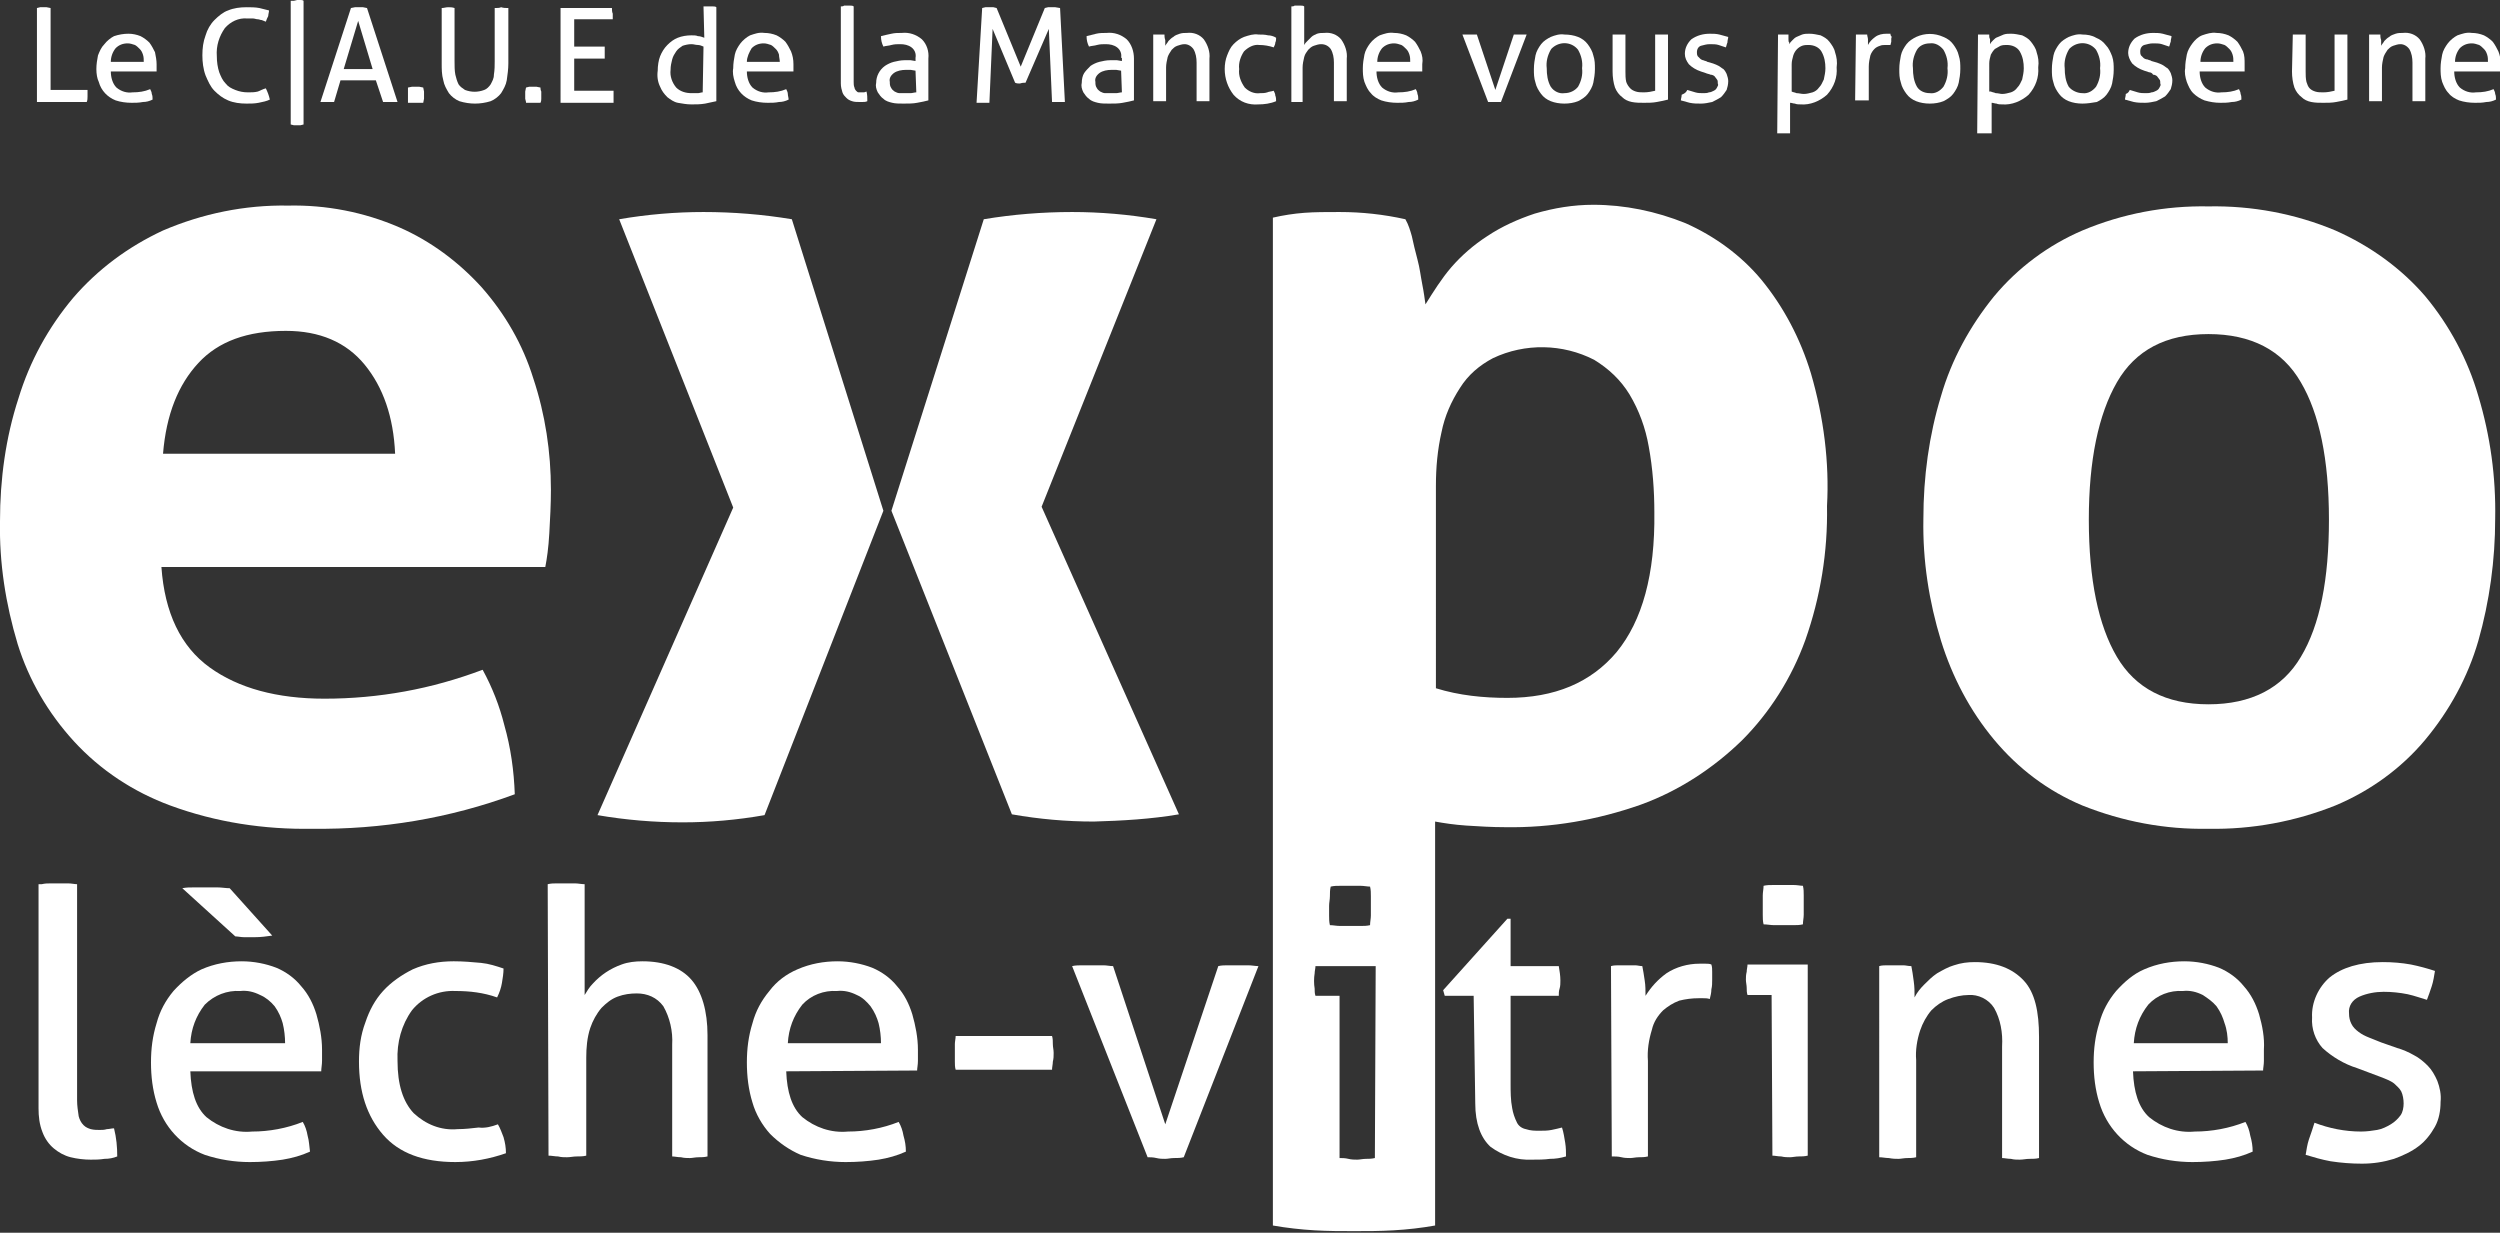 <?xml version="1.0" encoding="utf-8"?>
<!-- Generator: Adobe Illustrator 26.0.3, SVG Export Plug-In . SVG Version: 6.00 Build 0)  -->
<svg version="1.1" id="Calque_1" xmlns="http://www.w3.org/2000/svg" xmlns:xlink="http://www.w3.org/1999/xlink" x="0px" y="0px"
	 viewBox="0 0 311.3 153.5" style="enable-background:new 0 0 311.3 153.5;" xml:space="preserve">
<rect x="0" y="0" width="311.3" height="153.5" fill="#333333" stroke="none"/>
<style type="text/css">
	.st0{fill:#FFFFFF;}
</style>
<g id="Calque_2_00000128475503175811464210000009553741359840252576_">
	<g id="Calque_1-2">
		<path class="st0" d="M20.1,70.6c0.4,5.7,2.4,9.9,6,12.5S34.5,87,40.4,87c3.4,0,6.7-0.3,10-0.9c3.3-0.6,6.5-1.5,9.7-2.7
			c1.2,2.2,2.1,4.5,2.7,6.9c0.8,2.8,1.2,5.7,1.3,8.6c-8.1,3-16.6,4.4-25.2,4.3c-6,0.1-12-0.8-17.7-2.9c-4.6-1.7-8.7-4.4-12-8
			c-3.2-3.5-5.6-7.6-7-12.1c-1.5-5-2.3-10.1-2.2-15.3c0-5.2,0.7-10.4,2.3-15.3C3.7,45,6,40.8,9.1,37.1c3.1-3.6,6.9-6.4,11.2-8.4
			c4.9-2.1,10.2-3.2,15.6-3.1c4.7-0.1,9.4,0.8,13.8,2.7c3.9,1.7,7.4,4.3,10.3,7.5c2.9,3.3,5.1,7.1,6.4,11.3
			c1.5,4.5,2.2,9.2,2.2,13.9c0,1.8-0.1,3.6-0.2,5.4s-0.3,3.2-0.5,4.2L20.1,70.6z M49.2,56.5c-0.2-4.6-1.5-8.3-3.8-11.1
			c-2.3-2.8-5.6-4.2-9.8-4.2c-4.8,0-8.4,1.3-10.9,4s-4,6.4-4.4,11.3H49.2z"/>
		<path class="st0" d="M111,63.6l11.5-36.3c3.6-0.6,7.3-0.9,11-0.9c3.5,0,7,0.3,10.5,0.9l-14.3,35.8l17.1,38.3
			c-3.5,0.6-7.1,0.8-10.6,0.9c-3.4,0-6.8-0.3-10.2-0.9L111,63.6z"/>
		<path class="st0" d="M91.3,63.2L77.1,27.3c3.5-0.6,7-0.9,10.5-0.9c3.7,0,7.4,0.3,11,0.9L110,63.6l-14.8,37.9
			c-3.4,0.6-6.8,0.9-10.2,0.9c-3.6,0-7.1-0.3-10.6-0.9L91.3,63.2z"/>
		<path class="st0" d="M225.5,46.5c-1.3-4.3-3.4-8.3-6.2-11.7c-2.5-3-5.8-5.4-9.4-7c-3.7-1.5-7.6-2.3-11.5-2.3
			c-2.5,0-4.9,0.4-7.3,1.1c-2.1,0.7-4.1,1.6-5.9,2.8c-1.7,1.1-3.2,2.4-4.5,3.9c-1.2,1.4-2.2,3-3.2,4.6c-0.1-0.7-0.2-1.5-0.4-2.5
			s-0.3-2-0.6-3.1s-0.5-2-0.7-2.9c-0.2-0.7-0.4-1.4-0.8-2.1c-2.7-0.6-5.4-0.9-8.2-0.9c-1.6,0-3.1,0-4.4,0.1
			c-1.3,0.1-2.6,0.3-3.9,0.6v125.5c1.7,0.3,3.5,0.5,5.2,0.6c1.7,0.1,3.3,0.1,4.9,0.1c1.6,0,3.3,0,4.9-0.1c1.8-0.1,3.5-0.3,5.2-0.6
			v-50.3c1.1,0.2,2.4,0.4,3.9,0.5s3.2,0.2,4.8,0.2c5.8,0.1,11.5-0.9,16.9-2.8c4.7-1.7,9-4.5,12.6-8c3.5-3.5,6.2-7.8,7.9-12.5
			c1.9-5.4,2.8-11,2.7-16.7C227.8,57.6,227.1,52,225.5,46.5z M165.6,111.6c0-0.4,0-0.8,0.1-1.2c0.4-0.1,0.8-0.1,1.3-0.1s0.9,0,1.2,0
			s0.8,0,1.2,0s0.9,0.1,1.2,0.1c0.1,0.4,0.1,0.8,0.1,1.2c0,0.4,0,0.8,0,1.2s0,0.7,0,1.2c0,0.4-0.1,0.8-0.1,1.2
			c-0.4,0.1-0.8,0.1-1.2,0.1s-0.8,0-1.2,0s-0.8,0-1.3,0s-0.9-0.1-1.3-0.1c-0.1-0.4-0.1-0.8-0.1-1.2c0-0.4,0-0.8,0-1.2
			S165.6,112,165.6,111.6L165.6,111.6z M171.2,144.2c-0.4,0.1-0.8,0.1-1.1,0.1c-0.4,0-0.8,0.1-1.1,0.1s-0.7,0-1.1-0.1
			s-0.8-0.1-1.1-0.1v-20.2h-3c-0.1-0.3-0.1-0.6-0.1-0.9c-0.1-0.6-0.1-1.3,0-1.9c0-0.3,0.1-0.6,0.1-0.9h7.5L171.2,144.2z M201.3,81.2
			c-3.2,3.8-7.7,5.7-13.6,5.7c-3,0-6-0.3-8.9-1.2V60.5c0-2.3,0.2-4.5,0.7-6.7c0.4-2,1.2-3.8,2.3-5.5c1-1.6,2.4-2.8,4.1-3.7
			c4-1.9,8.7-1.8,12.6,0.2c1.8,1.1,3.3,2.5,4.4,4.3c1.2,2,2,4.2,2.4,6.5c0.5,2.7,0.7,5.5,0.7,8.2C206.1,71.5,204.5,77.3,201.3,81.2
			L201.3,81.2z"/>
		<path class="st0" d="M275,103.2c-5.4,0.1-10.7-0.9-15.7-2.9c-4.3-1.8-8-4.6-11-8.2c-3-3.6-5.2-7.8-6.6-12.3
			c-1.5-4.9-2.3-10-2.2-15.2c0-5.2,0.7-10.4,2.2-15.3c1.3-4.5,3.6-8.7,6.6-12.4c3-3.6,6.8-6.4,11-8.2c5-2.1,10.3-3.1,15.7-3
			c5.4-0.1,10.8,0.9,15.8,3c4.3,1.9,8.2,4.7,11.2,8.2c3,3.6,5.3,7.9,6.6,12.4c1.5,5,2.2,10.1,2.1,15.3c0,5.1-0.7,10.3-2.1,15.2
			c-1.3,4.5-3.6,8.7-6.6,12.3c-3,3.6-6.9,6.4-11.2,8.2C285.8,102.3,280.4,103.3,275,103.2z M275,87.7c5.3,0,9.2-2,11.5-5.9
			c2.4-4,3.5-9.7,3.5-17.1c0-7.5-1.2-13.2-3.5-17.1c-2.3-4-6.2-6-11.5-6c-5.3,0-9.1,2-11.4,6c-2.3,4-3.5,9.7-3.5,17.1
			c0,7.5,1.2,13.2,3.5,17.1C265.9,85.7,269.7,87.7,275,87.7z"/>
		<path class="st0" d="M131,129c0.1,0.3,0.1,0.7,0.1,1c0,0.4,0.1,0.7,0.1,1.1c0,0.4,0,0.7-0.1,1.1c0,0.3-0.1,0.7-0.1,1h-12
			c-0.1-0.3-0.1-0.7-0.1-1c0-0.4,0-0.8,0-1.1s0-0.7,0-1.1c0-0.3,0.1-0.7,0.1-1H131z"/>
		<path class="st0" d="M5.2,110.1c0.4-0.1,0.8-0.1,1.1-0.1c0.4,0,0.8,0,1.1,0s0.7,0,1.1,0c0.4,0,0.8,0.1,1.1,0.1v26.9
			c0,0.7,0.1,1.3,0.2,2c0.1,0.4,0.3,0.8,0.6,1.1c0.3,0.3,0.6,0.4,0.9,0.5c0.4,0.1,0.8,0.1,1.1,0.1c0.3,0,0.6,0,0.9-0.1
			c0.3,0,0.6-0.1,0.9-0.1c0.3,1.2,0.4,2.3,0.4,3.5c-0.5,0.2-1,0.3-1.6,0.3c-0.6,0.1-1.2,0.1-1.7,0.1c-0.8,0-1.7-0.1-2.5-0.3
			c-0.8-0.2-1.5-0.6-2.1-1.1c-0.6-0.5-1.1-1.2-1.4-2c-0.4-1-0.5-2-0.5-3V110.1z"/>
		<path class="st0" d="M23.7,133.4c0.1,2.6,0.7,4.5,2,5.7c1.6,1.3,3.6,2,5.7,1.8c2.1,0,4.3-0.4,6.3-1.2c0.3,0.5,0.5,1.1,0.6,1.7
			c0.2,0.7,0.2,1.3,0.3,2c-1.1,0.5-2.2,0.8-3.4,1c-1.3,0.2-2.7,0.3-4.1,0.3c-1.9,0-3.8-0.3-5.6-0.9c-2.9-1.1-5.1-3.5-6-6.5
			c-0.5-1.6-0.7-3.3-0.7-5c0-1.7,0.2-3.3,0.7-4.9c0.4-1.5,1.1-2.8,2.1-4c1-1.1,2.2-2.1,3.5-2.7c1.6-0.7,3.3-1,5-1
			c1.5,0,3,0.3,4.3,0.8c1.2,0.5,2.3,1.3,3.1,2.3c0.9,1,1.5,2.2,1.9,3.5c0.4,1.4,0.7,2.9,0.7,4.4c0,0.4,0,0.9,0,1.4S40,133,40,133.4
			L23.7,133.4z M22.7,110.6c0.5-0.1,0.9-0.1,1.4-0.1s1,0,1.5,0s1,0,1.5,0s1,0.1,1.5,0.1l5.3,5.9c-0.7,0.1-1.4,0.2-2.2,0.2
			c-0.5,0-0.9,0-1.3,0c-0.4,0-0.8-0.1-1.1-0.1L22.7,110.6z M35.5,129.9c0-0.8-0.1-1.7-0.3-2.5c-0.2-0.7-0.5-1.4-1-2.1
			c-0.5-0.6-1.1-1.1-1.8-1.4c-0.8-0.4-1.6-0.6-2.5-0.5c-1.6-0.1-3.2,0.5-4.4,1.7c-1.1,1.4-1.7,3-1.8,4.8L35.5,129.9z"/>
		<path class="st0" d="M62,140c0.3,0.5,0.5,1.1,0.7,1.6c0.2,0.7,0.3,1.3,0.3,2c-2,0.7-4.1,1.1-6.3,1.1c-4,0-7-1.1-9-3.4
			s-3-5.3-3-9.1c0-1.7,0.2-3.3,0.8-4.9c0.5-1.5,1.2-2.8,2.2-3.9c1-1.1,2.3-2,3.7-2.7c1.6-0.7,3.3-1,5.1-1c1.2,0,2.3,0.1,3.4,0.2
			c1,0.1,1.9,0.4,2.8,0.7c0,0.6-0.1,1.2-0.2,1.8c-0.1,0.6-0.3,1.2-0.6,1.8c-1.7-0.6-3.4-0.8-5.2-0.8c-2.1-0.1-4.1,0.8-5.4,2.4
			c-1.3,1.8-1.9,4-1.8,6.3c0,3,0.7,5.1,2,6.5c1.5,1.4,3.4,2.2,5.5,2c0.9,0,1.7-0.1,2.6-0.2C60.4,140.5,61.2,140.3,62,140z"/>
		<path class="st0" d="M68.2,110.1c0.4-0.1,0.8-0.1,1.1-0.1c0.4,0,0.8,0,1.1,0s0.7,0,1.2,0c0.4,0,0.8,0.1,1.2,0.1v13.8
			c0.3-0.5,0.6-1,1-1.4c1-1.1,2.2-1.9,3.6-2.4c0.8-0.3,1.7-0.4,2.6-0.4c2.7,0,4.8,0.8,6.1,2.3s2,3.9,2,6.9v15.1
			c-0.4,0.1-0.8,0.1-1.1,0.1c-0.4,0-0.8,0.1-1.1,0.1s-0.7,0-1.1-0.1c-0.4,0-0.8-0.1-1.1-0.1v-13.9c0.1-1.7-0.3-3.4-1.1-4.8
			c-0.8-1.1-2-1.6-3.3-1.6c-0.8,0-1.6,0.1-2.4,0.4c-0.8,0.3-1.4,0.8-2,1.4c-0.6,0.7-1.1,1.6-1.4,2.5c-0.4,1.2-0.5,2.5-0.5,3.7v12.2
			c-0.4,0.1-0.8,0.1-1.2,0.1c-0.4,0-0.8,0.1-1.2,0.1s-0.7,0-1.1-0.1c-0.4,0-0.8-0.1-1.2-0.1L68.2,110.1z"/>
		<path class="st0" d="M97.9,133.4c0.1,2.6,0.7,4.5,2,5.7c1.6,1.3,3.6,2,5.7,1.8c2.1,0,4.3-0.4,6.3-1.2c0.3,0.5,0.5,1.1,0.6,1.7
			c0.2,0.7,0.3,1.3,0.3,2c-1.1,0.5-2.2,0.8-3.4,1c-1.3,0.2-2.7,0.3-4.1,0.3c-1.9,0-3.8-0.3-5.6-0.9c-1.4-0.6-2.7-1.5-3.8-2.6
			c-1-1.1-1.8-2.5-2.2-3.9c-0.5-1.6-0.7-3.3-0.7-5c0-1.7,0.2-3.3,0.7-4.9c0.4-1.5,1.1-2.8,2.1-4c0.9-1.2,2.1-2.1,3.5-2.7
			c1.6-0.7,3.3-1,5-1c1.5,0,3,0.3,4.3,0.8c1.2,0.5,2.3,1.3,3.1,2.3c0.9,1,1.5,2.2,1.9,3.5c0.4,1.4,0.7,2.9,0.7,4.4
			c0,0.4,0,0.9,0,1.4s-0.1,0.9-0.1,1.2L97.9,133.4z M109.7,129.9c0-0.8-0.1-1.7-0.3-2.5c-0.2-0.7-0.5-1.4-1-2.1
			c-0.5-0.6-1-1.1-1.7-1.4c-0.8-0.4-1.6-0.6-2.5-0.5c-1.6-0.1-3.2,0.5-4.3,1.7c-1.1,1.4-1.7,3-1.8,4.8H109.7z"/>
		<path class="st0" d="M133.5,120.3c0.4-0.1,0.9-0.1,1.3-0.1s0.9,0,1.3,0s0.8,0,1.3,0c0.4,0,0.8,0.1,1.2,0.1l6.5,19.7l6.6-19.7
			c0.4-0.1,0.8-0.1,1.2-0.1c0.4,0,0.9,0,1.3,0s0.7,0,1.2,0s0.9,0.1,1.3,0.1l-9.3,23.8c-0.4,0.1-0.8,0.1-1.2,0.1s-0.8,0.1-1.1,0.1
			s-0.7,0-1.1-0.1s-0.8-0.1-1.1-0.1L133.5,120.3z"/>
		<path class="st0" d="M183.5,124h-3.6l-0.2-0.7l8-8.9h0.4v5.9h6c0.1,0.6,0.2,1.2,0.2,1.8c0,0.3,0,0.7-0.1,1s-0.1,0.6-0.1,0.9h-6
			v10.9c0,1,0,2.1,0.2,3.1c0.1,0.6,0.3,1.2,0.6,1.8c0.2,0.4,0.6,0.7,1.1,0.8c0.6,0.2,1.1,0.2,1.7,0.2c0.5,0,1,0,1.5-0.1
			c0.5-0.1,0.9-0.2,1.3-0.3c0.2,0.6,0.3,1.3,0.4,1.9c0.1,0.6,0.1,1.2,0.1,1.7c-0.7,0.2-1.3,0.3-2,0.3c-0.7,0.1-1.5,0.1-2.2,0.1
			c-1.9,0.1-3.7-0.5-5.2-1.6c-1.2-1.1-1.9-2.9-1.9-5.4L183.5,124z"/>
		<path class="st0" d="M200.6,120.3c0.3-0.1,0.7-0.1,1-0.1s0.6,0,1,0s0.7,0,1,0c0.3,0,0.6,0.1,0.9,0.1c0.1,0.5,0.2,1.1,0.3,1.8
			c0.1,0.6,0.1,1.3,0.1,1.9c0.7-1.1,1.5-2,2.6-2.8c1.2-0.8,2.7-1.2,4.1-1.2h0.8c0.2,0,0.5,0,0.7,0.1c0.1,0.3,0.1,0.6,0.1,0.9
			c0,0.3,0,0.6,0,1c0,0.4,0,0.8-0.1,1.2c0,0.4-0.1,0.8-0.2,1.2c-0.3-0.1-0.5-0.1-0.8-0.1h-0.6c-0.8,0-1.6,0.1-2.4,0.3
			c-0.8,0.3-1.4,0.7-2,1.2c-0.7,0.7-1.2,1.5-1.4,2.4c-0.4,1.3-0.6,2.6-0.5,3.9v11.9c-0.4,0.1-0.8,0.1-1.1,0.1
			c-0.4,0-0.8,0.1-1.1,0.1s-0.7,0-1.1-0.1s-0.8-0.1-1.2-0.1L200.6,120.3z"/>
		<path class="st0" d="M220.6,123.9h-3c-0.1-0.3-0.1-0.6-0.1-0.9c0-0.3-0.1-0.7-0.1-1s0-0.6,0.1-1c0-0.3,0.1-0.6,0.1-0.9h7.5v23.8
			c-0.4,0.1-0.8,0.1-1.1,0.1c-0.4,0-0.8,0.1-1.1,0.1s-0.7,0-1.1-0.1c-0.4,0-0.8-0.1-1.1-0.1L220.6,123.9z M219.6,115.1
			c-0.1-0.4-0.1-0.8-0.1-1.2c0-0.4,0-0.8,0-1.2s0-0.7,0-1.2c0-0.4,0.1-0.8,0.1-1.2c0.4-0.1,0.8-0.1,1.3-0.1s0.9,0,1.2,0s0.7,0,1.2,0
			s0.9,0.1,1.2,0.1c0.1,0.4,0.1,0.8,0.1,1.2c0,0.4,0,0.8,0,1.2s0,0.7,0,1.2c0,0.4-0.1,0.8-0.1,1.2c-0.4,0.1-0.8,0.1-1.2,0.1
			s-0.9,0-1.2,0s-0.8,0-1.2,0S220,115.1,219.6,115.1L219.6,115.1z"/>
		<path class="st0" d="M234,120.3c0.3-0.1,0.7-0.1,1-0.1s0.7,0,1,0c0.3,0,0.7,0,1,0c0.3,0,0.6,0.1,1,0.1c0.1,0.5,0.2,1.1,0.3,1.9
			c0.1,0.7,0.1,1.3,0.1,2c0.3-0.6,0.7-1.1,1.2-1.6c0.5-0.5,1-1,1.6-1.4c0.7-0.4,1.4-0.8,2.1-1c0.9-0.3,1.7-0.4,2.6-0.4
			c2.7,0,4.7,0.8,6.1,2.3s1.9,3.9,1.9,7v15.1c-0.4,0.1-0.8,0.1-1.2,0.1c-0.4,0-0.8,0.1-1.2,0.1s-0.7,0-1.1-0.1
			c-0.4,0-0.8-0.1-1.1-0.1v-13.9c0.1-1.7-0.2-3.4-1-4.8c-0.7-1.1-2-1.7-3.2-1.6c-0.8,0-1.7,0.2-2.5,0.5c-0.8,0.3-1.5,0.8-2.1,1.4
			c-0.6,0.7-1.1,1.6-1.4,2.5c-0.4,1.2-0.6,2.5-0.5,3.7v12.1c-0.4,0.1-0.8,0.1-1.1,0.1c-0.4,0-0.8,0.1-1.1,0.1s-0.7,0-1.2-0.1
			c-0.4,0-0.8-0.1-1.2-0.1L234,120.3z"/>
		<path class="st0" d="M265.6,133.4c0.1,2.6,0.7,4.5,2,5.7c1.6,1.3,3.6,2,5.7,1.8c2.1,0,4.3-0.4,6.3-1.2c0.3,0.5,0.5,1.1,0.6,1.7
			c0.2,0.7,0.3,1.3,0.3,2c-1.1,0.5-2.2,0.8-3.4,1c-1.3,0.2-2.7,0.3-4.1,0.3c-1.9,0-3.8-0.3-5.6-0.9c-2.9-1.1-5.1-3.5-6-6.5
			c-0.5-1.6-0.7-3.3-0.7-5c0-1.7,0.2-3.3,0.7-4.9c0.4-1.5,1.1-2.8,2.1-4c1-1.1,2.1-2.1,3.5-2.7c1.6-0.7,3.3-1,5-1
			c1.5,0,3,0.3,4.3,0.8c1.2,0.5,2.3,1.3,3.1,2.3c0.9,1,1.5,2.2,1.9,3.5c0.4,1.4,0.7,2.9,0.6,4.4c0,0.4,0,0.9,0,1.4s-0.1,0.9-0.1,1.2
			L265.6,133.4z M277.4,129.9c0-0.8-0.1-1.7-0.4-2.5c-0.2-0.7-0.5-1.4-1-2.1c-0.5-0.6-1.1-1-1.7-1.4c-0.8-0.4-1.6-0.6-2.5-0.5
			c-1.6-0.1-3.2,0.5-4.3,1.7c-1.1,1.4-1.7,3-1.8,4.8L277.4,129.9z"/>
		<path class="st0" d="M288.2,139.8c1.8,0.7,3.8,1.1,5.8,1.1c0.7,0,1.4-0.1,2-0.2c0.6-0.1,1.2-0.4,1.7-0.7c0.5-0.3,0.9-0.7,1.2-1.1
			c0.3-0.4,0.4-1,0.4-1.5c0-0.5-0.1-1.1-0.3-1.5c-0.2-0.4-0.6-0.7-0.9-1c-0.4-0.3-0.9-0.5-1.4-0.7c-0.5-0.2-1.1-0.4-1.6-0.6
			l-1.6-0.6c-1.6-0.5-3.1-1.4-4.3-2.5c-0.9-1-1.4-2.4-1.3-3.8c-0.1-1.9,0.8-3.8,2.2-5c1.5-1.2,3.7-1.9,6.6-1.9
			c1.2,0,2.4,0.1,3.5,0.3c1,0.2,2.1,0.5,3,0.8c-0.1,0.6-0.2,1.3-0.4,1.9c-0.2,0.6-0.4,1.2-0.6,1.7c-0.7-0.2-1.5-0.5-2.4-0.7
			c-1-0.2-2-0.3-3-0.3c-1,0-2.1,0.2-3,0.6c-0.9,0.4-1.4,1.2-1.3,2.1c0,0.5,0.1,0.9,0.3,1.3c0.2,0.4,0.5,0.7,0.9,1
			c0.4,0.3,0.8,0.5,1.3,0.7c0.5,0.2,1,0.4,1.5,0.6l2,0.7c0.7,0.2,1.4,0.5,2.1,0.9c0.6,0.3,1.2,0.8,1.7,1.3c0.5,0.5,0.9,1.2,1.2,1.9
			c0.3,0.8,0.5,1.7,0.4,2.6c0,1.1-0.2,2.2-0.7,3.1c-0.5,0.9-1.2,1.8-2,2.4c-0.9,0.7-2,1.2-3.1,1.6c-1.3,0.4-2.6,0.6-4,0.6
			c-1.3,0-2.6-0.1-3.9-0.3c-1.1-0.2-2.1-0.5-3.1-0.8c0.1-0.6,0.2-1.3,0.4-1.9C287.8,141.1,288,140.4,288.2,139.8z"/>
		<path class="st0" d="M4.6,1L5,0.9h0.8L6.3,1v10.2h4.6c0,0.1,0,0.3,0,0.4c0,0.1,0,0.2,0,0.4c0,0.2,0,0.5-0.1,0.7H4.6V1z"/>
		<path class="st0" d="M13.8,8.9c0,0.7,0.2,1.5,0.7,2c0.6,0.5,1.3,0.7,2,0.6c0.8,0,1.5-0.1,2.2-0.4c0.1,0.2,0.2,0.4,0.2,0.6
			c0.1,0.2,0.1,0.5,0.1,0.7c-0.4,0.2-0.8,0.3-1.2,0.3c-0.5,0.1-1,0.1-1.4,0.1c-0.7,0-1.4-0.1-2-0.3c-1-0.4-1.8-1.2-2.1-2.3
			C12.1,9.8,12,9.2,12,8.6c0-0.6,0.1-1.2,0.2-1.7c0.2-0.5,0.4-1,0.8-1.4c0.3-0.4,0.8-0.8,1.2-1c0.6-0.2,1.2-0.3,1.8-0.3
			c0.5,0,1,0.1,1.5,0.3c0.4,0.2,0.8,0.5,1.1,0.8c0.3,0.4,0.5,0.8,0.7,1.2c0.1,0.5,0.2,1,0.2,1.5c0,0.1,0,0.3,0,0.5s0,0.3,0,0.4
			L13.8,8.9z M17.9,7.7c0-0.3,0-0.6-0.1-0.9c-0.1-0.3-0.2-0.5-0.4-0.7c-0.2-0.2-0.4-0.4-0.6-0.5c-0.3-0.1-0.6-0.2-0.9-0.2
			c-0.6,0-1.1,0.2-1.5,0.6c-0.4,0.5-0.6,1.1-0.6,1.7L17.9,7.7z"/>
		<path class="st0" d="M33.1,11c0.2,0.4,0.4,0.9,0.5,1.4c-0.4,0.2-0.9,0.3-1.4,0.4c-0.5,0.1-1,0.1-1.5,0.1c-0.8,0-1.6-0.1-2.3-0.4
			c-0.7-0.3-1.2-0.7-1.7-1.2c-0.5-0.5-0.8-1.2-1.1-1.9c-0.3-0.8-0.4-1.7-0.4-2.5c0-0.9,0.1-1.7,0.4-2.5c0.2-0.7,0.6-1.4,1.1-1.9
			c0.5-0.5,1.1-1,1.7-1.2c0.7-0.3,1.5-0.4,2.3-0.4c0.5,0,1.1,0,1.6,0.1c0.4,0.1,0.8,0.2,1.2,0.3c0,0.2-0.1,0.5-0.1,0.7
			c-0.1,0.2-0.2,0.4-0.3,0.7l-0.5-0.2c-0.2,0-0.3-0.1-0.5-0.1c-0.2,0-0.4-0.1-0.6-0.1h-0.7c-1.1-0.1-2.1,0.4-2.8,1.2
			c-0.7,1-1.1,2.2-1,3.5c0,0.7,0.1,1.4,0.3,2c0.2,0.5,0.4,1,0.8,1.4c0.3,0.4,0.7,0.6,1.2,0.8c0.5,0.2,1,0.3,1.6,0.3
			c0.4,0,0.8,0,1.2-0.1C32.4,11.3,32.7,11.1,33.1,11z"/>
		<path class="st0" d="M36.2,0.1c0.1,0,0.3,0,0.4,0L37,0h0.4c0.1,0,0.3,0,0.4,0.1v15.4l-0.4,0.1H37h-0.4l-0.4-0.1L36.2,0.1z"/>
		<path class="st0" d="M46.8,10h-4.4l-0.8,2.7h-0.4h-0.9h-0.4L43.7,1l0.5-0.1h1L45.7,1l3.8,11.7H49h-0.9h-0.4L46.8,10z M42.8,8.6
			h3.6l-1.8-6L42.8,8.6z"/>
		<path class="st0" d="M50.8,12.7c0-0.2,0-0.3,0-0.4c0-0.1,0-0.3,0-0.4c0-0.2,0-0.3,0-0.5c0-0.2,0-0.3,0-0.5l0.5-0.1h0.9l0.5,0.1
			l0.1,0.5c0,0.1,0,0.3,0,0.4c0,0.2,0,0.3,0,0.5l-0.1,0.5h-0.5h-0.9H50.8z"/>
		<path class="st0" d="M55,1c0.3,0,0.5-0.1,0.8-0.1c0.3,0,0.5,0,0.8,0.1v6.6c0,0.6,0,1.2,0.1,1.7c0.1,0.4,0.2,0.8,0.4,1.2
			c0.2,0.3,0.5,0.5,0.8,0.7c0.8,0.3,1.6,0.3,2.4,0c0.3-0.1,0.6-0.4,0.8-0.7c0.2-0.4,0.4-0.7,0.4-1.2c0.1-0.6,0.1-1.2,0.1-1.7V1
			c0.3,0,0.6,0,0.8-0.1C62.7,1,63,1,63.3,1v6.9c0,0.7-0.1,1.4-0.2,2.1c-0.1,0.6-0.4,1.1-0.7,1.6c-0.3,0.4-0.8,0.8-1.3,1
			c-1.3,0.4-2.6,0.4-3.9,0c-0.5-0.2-1-0.6-1.3-1c-0.3-0.5-0.6-1-0.7-1.6C55,9.3,55,8.6,55,7.9V1z"/>
		<path class="st0" d="M65.5,12.7l-0.1-0.4c0-0.1,0-0.3,0-0.4c0-0.2,0-0.3,0-0.5l0.1-0.5l0.4-0.1h0.9l0.5,0.1c0,0.1,0,0.3,0.1,0.5
			c0,0.1,0,0.3,0,0.4c0,0.2,0,0.3,0,0.5c0,0.1,0,0.3-0.1,0.5h-0.4H66H65.5z"/>
		<path class="st0" d="M69.8,1h6.4c0,0.2,0,0.5,0.1,0.7c0,0.1,0,0.2,0,0.4c0,0.1,0,0.2,0,0.3h-4.8v3.4h3.8c0,0.1,0,0.2,0,0.3
			c0,0.1,0,0.2,0,0.4s0,0.2,0,0.4c0,0.1,0,0.2,0,0.4h-3.8v4h4.9c0,0.2,0,0.5,0,0.7c0,0.1,0,0.2,0,0.4c0,0.1,0,0.2,0,0.4h-6.6V1z"/>
		<path class="st0" d="M87.6,0.8c0.1,0,0.2,0,0.4,0h0.4h0.4c0.1,0,0.3,0,0.4,0.1v11.7c-0.5,0.1-0.9,0.2-1.4,0.3
			c-0.6,0.1-1.1,0.1-1.7,0.1c-0.6,0-1.1-0.1-1.7-0.2c-0.5-0.1-0.9-0.4-1.3-0.7c-0.4-0.4-0.7-0.8-0.9-1.3c-0.3-0.6-0.4-1.3-0.3-2
			c0-0.6,0.1-1.3,0.3-1.8c0.2-0.5,0.5-1,0.9-1.4c0.4-0.4,0.8-0.7,1.3-0.9c0.5-0.2,1.1-0.3,1.7-0.3c0.3,0,0.6,0,0.8,0.1
			c0.3,0,0.5,0.1,0.8,0.2L87.6,0.8z M87.6,5.8c-0.2-0.1-0.5-0.2-0.7-0.2c-0.3,0-0.5-0.1-0.8-0.1c-0.4,0-0.8,0.1-1.1,0.2
			c-0.3,0.2-0.6,0.4-0.8,0.7c-0.2,0.3-0.4,0.6-0.5,1c-0.1,0.4-0.2,0.8-0.2,1.3c-0.1,0.8,0.2,1.6,0.7,2.2c0.5,0.5,1.2,0.7,1.9,0.7
			c0.3,0,0.6,0,0.8,0c0.2,0,0.4-0.1,0.6-0.1L87.6,5.8z"/>
		<path class="st0" d="M93,8.9c0,0.7,0.2,1.5,0.7,2c0.6,0.5,1.3,0.7,2,0.6c0.8,0,1.5-0.1,2.2-0.4c0.1,0.2,0.2,0.4,0.2,0.6
			c0,0.2,0.1,0.5,0.1,0.7c-0.4,0.2-0.8,0.3-1.2,0.3c-0.5,0.1-0.9,0.1-1.4,0.1c-0.7,0-1.4-0.1-2-0.3c-1-0.4-1.8-1.2-2.1-2.3
			c-0.2-0.6-0.3-1.2-0.2-1.7c0-0.6,0.1-1.2,0.2-1.7c0.1-0.5,0.4-1,0.7-1.4c0.3-0.4,0.8-0.8,1.2-1c0.6-0.2,1.1-0.4,1.8-0.3
			c0.5,0,1,0.1,1.5,0.3c0.4,0.2,0.8,0.5,1.1,0.8c0.3,0.4,0.5,0.8,0.7,1.2c0.2,0.5,0.3,1,0.3,1.6c0,0.1,0,0.3,0,0.5s0,0.3,0,0.4
			L93,8.9z M97.1,7.7c0-0.3-0.1-0.6-0.1-0.9c-0.1-0.3-0.2-0.5-0.4-0.7c-0.2-0.2-0.4-0.4-0.6-0.5c-0.3-0.1-0.6-0.2-0.9-0.2
			c-0.6,0-1.1,0.2-1.5,0.6C93.3,6.5,93,7.1,93,7.7L97.1,7.7z"/>
		<path class="st0" d="M104.7,0.8c0.1,0,0.3,0,0.4-0.1h0.4h0.4c0.1,0,0.3,0,0.4,0.1v9.4c0,0.2,0,0.5,0.1,0.7c0,0.1,0.1,0.3,0.2,0.4
			c0.1,0.1,0.2,0.2,0.3,0.2c0.1,0,0.3,0,0.4,0h0.3l0.3-0.1c0.1,0.4,0.1,0.8,0.1,1.2c-0.2,0.1-0.4,0.1-0.6,0.1H107
			c-0.3,0-0.6,0-0.9-0.1c-0.3-0.1-0.5-0.2-0.7-0.4c-0.2-0.2-0.4-0.4-0.5-0.7c-0.1-0.3-0.2-0.7-0.2-1.1L104.7,0.8z"/>
		<path class="st0" d="M114,7.2c0.1-0.5-0.1-1-0.5-1.3c-0.4-0.3-0.9-0.4-1.4-0.4c-0.4,0-0.7,0-1.1,0.1c-0.3,0.1-0.7,0.1-1,0.2
			c-0.2-0.4-0.3-0.8-0.3-1.3c0.4-0.1,0.8-0.2,1.3-0.3c0.4-0.1,0.9-0.1,1.3-0.1c0.9-0.1,1.8,0.2,2.5,0.8c0.6,0.6,0.9,1.5,0.8,2.4v5.2
			c-0.4,0.1-0.8,0.2-1.4,0.3c-0.5,0.1-1.1,0.1-1.7,0.1c-0.5,0-1,0-1.4-0.1c-0.4-0.1-0.8-0.2-1.1-0.5c-0.3-0.2-0.5-0.5-0.7-0.8
			c-0.2-0.4-0.3-0.8-0.2-1.2c0-0.8,0.4-1.6,1.1-2.1c0.3-0.2,0.7-0.4,1.1-0.5c0.4-0.1,0.9-0.2,1.3-0.2h0.8l0.6,0.1L114,7.2z M114,8.8
			l-0.6-0.1c-0.2,0-0.4,0-0.6,0c-0.5,0-1.1,0.1-1.5,0.4c-0.4,0.3-0.6,0.7-0.5,1.1c0,0.3,0,0.5,0.2,0.8c0.1,0.2,0.3,0.3,0.4,0.4
			c0.2,0.1,0.4,0.2,0.6,0.2h0.6c0.3,0,0.5,0,0.8,0c0.2,0,0.5-0.1,0.7-0.1L114,8.8z"/>
		<path class="st0" d="M122.3,1l0.4-0.1h1l0.4,0.1l3,7.3l3-7.3l0.4-0.1h0.9L132,1l0.6,11.7h-0.4h-0.8H131l-0.4-9.1l-2.9,6.7
			c-0.2,0-0.4,0-0.7,0.1c-0.2,0-0.4,0-0.6-0.1l-2.8-6.7l-0.4,9.2h-0.4h-0.8h-0.4L122.3,1z"/>
		<path class="st0" d="M139.6,7.2c0.1-0.5-0.1-1-0.5-1.3c-0.4-0.3-0.9-0.4-1.4-0.4c-0.4,0-0.7,0-1.1,0.1c-0.3,0.1-0.7,0.1-1,0.2
			c-0.2-0.4-0.3-0.8-0.3-1.3c0.4-0.1,0.8-0.2,1.2-0.3c0.4-0.1,0.9-0.1,1.3-0.1c0.9-0.1,1.8,0.2,2.5,0.8c0.6,0.6,0.9,1.5,0.9,2.4v5.2
			c-0.4,0.1-0.8,0.2-1.4,0.3c-0.5,0.1-1.1,0.1-1.7,0.1c-0.5,0-1,0-1.4-0.1c-0.4-0.1-0.8-0.2-1.1-0.5c-0.3-0.2-0.5-0.5-0.7-0.8
			c-0.2-0.4-0.3-0.8-0.2-1.2c0-0.4,0.1-0.9,0.3-1.2c0.2-0.3,0.5-0.6,0.8-0.9c0.3-0.2,0.7-0.4,1.1-0.5c0.4-0.1,0.9-0.2,1.3-0.2h0.9
			l0.6,0.1V7.2z M139.6,8.8L139,8.7c-0.2,0-0.4,0-0.6,0c-0.5,0-1.1,0.1-1.5,0.4c-0.4,0.3-0.6,0.7-0.5,1.1c0,0.3,0,0.5,0.2,0.8
			c0.1,0.2,0.3,0.3,0.4,0.4c0.2,0.1,0.4,0.2,0.6,0.2h0.6c0.3,0,0.5,0,0.8,0c0.2,0,0.5-0.1,0.7-0.1L139.6,8.8z"/>
		<path class="st0" d="M143.6,4.3h0.4h0.4h0.3h0.3c0,0.2,0,0.4,0.1,0.7c0,0.2,0,0.5,0,0.7c0.1-0.2,0.3-0.4,0.4-0.6
			c0.2-0.2,0.4-0.4,0.6-0.5c0.2-0.2,0.5-0.3,0.8-0.4c0.3-0.1,0.6-0.1,0.9-0.1c0.8-0.1,1.6,0.2,2.1,0.8c0.5,0.7,0.8,1.6,0.7,2.4v5.3
			h-0.4h-0.8h-0.4V7.8c0-0.6-0.1-1.2-0.4-1.7c-0.3-0.4-0.7-0.6-1.1-0.6c-0.3,0-0.6,0.1-0.9,0.2c-0.3,0.1-0.5,0.3-0.7,0.5
			c-0.2,0.3-0.4,0.6-0.5,0.9c-0.1,0.4-0.2,0.9-0.2,1.3v4.2h-0.4H144h-0.4L143.6,4.3z"/>
		<path class="st0" d="M158.6,11.3c0.1,0.2,0.2,0.4,0.2,0.6c0.1,0.2,0.1,0.5,0.1,0.7c-0.7,0.3-1.5,0.4-2.2,0.4
			c-1.2,0.1-2.3-0.3-3.1-1.2c-0.7-0.9-1.1-2-1.1-3.2c0-0.6,0.1-1.2,0.3-1.7c0.2-0.5,0.4-1,0.8-1.4c0.4-0.4,0.8-0.7,1.3-0.9
			c0.6-0.2,1.2-0.4,1.8-0.3c0.4,0,0.8,0,1.2,0.1c0.3,0,0.7,0.1,1,0.3c0,0.2,0,0.4-0.1,0.6c0,0.2-0.1,0.4-0.2,0.6
			c-0.6-0.2-1.2-0.3-1.8-0.3c-0.7-0.1-1.4,0.3-1.9,0.8c-0.4,0.6-0.7,1.4-0.6,2.2c-0.1,0.8,0.2,1.6,0.7,2.3c0.5,0.5,1.2,0.8,1.9,0.7
			c0.3,0,0.6,0,0.9-0.1C158,11.4,158.3,11.4,158.6,11.3z"/>
		<path class="st0" d="M160.8,0.8c0.1,0,0.3,0,0.4-0.1h0.4h0.4c0.1,0,0.3,0,0.4,0.1v4.8c0.1-0.2,0.2-0.3,0.4-0.5
			c0.2-0.2,0.3-0.3,0.5-0.5c0.2-0.2,0.5-0.3,0.7-0.4c0.3-0.1,0.6-0.1,0.9-0.1c0.8-0.1,1.6,0.2,2.1,0.8c0.5,0.7,0.8,1.6,0.7,2.4v5.3
			h-0.4h-0.8h-0.4V7.8c0-0.6-0.1-1.2-0.4-1.7c-0.3-0.4-0.7-0.6-1.2-0.6c-0.3,0-0.6,0.1-0.9,0.2c-0.3,0.1-0.5,0.3-0.7,0.5
			c-0.2,0.3-0.4,0.5-0.5,0.9c-0.1,0.4-0.2,0.9-0.2,1.3v4.3H162h-0.8h-0.4L160.8,0.8z"/>
		<path class="st0" d="M171.4,8.9c0,0.7,0.2,1.5,0.7,2c0.6,0.5,1.3,0.7,2,0.6c0.8,0,1.5-0.1,2.2-0.4c0.1,0.2,0.2,0.4,0.2,0.6
			c0.1,0.2,0.1,0.5,0.1,0.7c-0.4,0.2-0.8,0.3-1.2,0.3c-0.5,0.1-0.9,0.1-1.4,0.1c-0.7,0-1.4-0.1-2-0.3c-0.5-0.2-1-0.5-1.3-0.9
			c-0.4-0.4-0.6-0.9-0.8-1.4c-0.2-0.6-0.2-1.2-0.2-1.7c0-0.6,0.1-1.2,0.2-1.7c0.1-0.5,0.4-1,0.7-1.4c0.3-0.4,0.8-0.8,1.2-1
			c0.6-0.2,1.1-0.4,1.8-0.3c0.5,0,1,0.1,1.5,0.3c0.4,0.2,0.8,0.5,1.1,0.8c0.3,0.4,0.5,0.8,0.7,1.2c0.2,0.5,0.3,1,0.2,1.6
			c0,0.1,0,0.3,0,0.5s0,0.3,0,0.4L171.4,8.9z M175.6,7.7c0-0.3,0-0.6-0.1-0.9c-0.1-0.3-0.2-0.5-0.4-0.7c-0.2-0.2-0.4-0.4-0.6-0.5
			c-0.3-0.1-0.6-0.2-0.9-0.2c-0.6,0-1.1,0.2-1.5,0.6c-0.4,0.5-0.6,1.1-0.6,1.7L175.6,7.7z"/>
		<path class="st0" d="M182.1,4.3h0.5h0.4h0.5h0.4l2.3,6.9l2.3-6.9h0.4h0.4h0.4h0.4l-3.2,8.4h-0.4h-0.8h-0.4L182.1,4.3z"/>
		<path class="st0" d="M194.8,12.9c-0.6,0-1.2-0.1-1.7-0.3c-0.5-0.2-0.9-0.5-1.2-0.9c-0.3-0.4-0.6-0.9-0.7-1.4
			c-0.2-0.6-0.2-1.1-0.2-1.7c0-0.6,0.1-1.2,0.2-1.7c0.1-0.5,0.4-1,0.7-1.4c0.3-0.4,0.8-0.7,1.2-0.9c0.5-0.2,1.1-0.4,1.7-0.3
			c0.6,0,1.2,0.1,1.7,0.3c0.5,0.2,0.9,0.5,1.2,0.9c0.3,0.4,0.6,0.9,0.7,1.4c0.2,0.6,0.2,1.1,0.2,1.7c0,0.6-0.1,1.2-0.2,1.7
			c-0.1,0.5-0.4,1-0.7,1.4c-0.3,0.4-0.8,0.7-1.2,0.9C196,12.8,195.4,12.9,194.8,12.9z M194.8,11.6c0.7,0,1.3-0.3,1.7-0.8
			c0.4-0.7,0.6-1.5,0.5-2.3c0.1-0.8-0.1-1.6-0.5-2.3c-0.7-0.9-2-1.1-3-0.4c-0.1,0.1-0.3,0.2-0.4,0.4c-0.4,0.7-0.6,1.5-0.5,2.3
			c0,0.8,0.1,1.6,0.5,2.3C193.5,11.4,194.2,11.7,194.8,11.6z"/>
		<path class="st0" d="M200.8,4.3h0.4h0.4h0.4h0.4v4.6c0,0.4,0,0.9,0.1,1.3c0.1,0.3,0.3,0.6,0.5,0.8c0.2,0.2,0.4,0.3,0.7,0.4
			c0.3,0.1,0.7,0.1,1,0.1c0.5,0,1-0.1,1.4-0.2v-7h0.4h0.4h0.4h0.4v8.1c-0.4,0.1-0.8,0.2-1.4,0.3c-0.5,0.1-1.1,0.1-1.6,0.1
			c-0.5,0-1,0-1.5-0.1c-0.5-0.1-0.9-0.3-1.2-0.6c-0.4-0.3-0.7-0.7-0.9-1.2c-0.2-0.6-0.3-1.3-0.3-2L200.8,4.3z"/>
		<path class="st0" d="M210.1,11.2c0.3,0.1,0.7,0.2,1,0.3c0.3,0.1,0.7,0.1,1,0.1c0.2,0,0.5,0,0.7-0.1c0.2,0,0.4-0.1,0.6-0.2
			c0.2-0.1,0.3-0.2,0.4-0.4c0.1-0.2,0.2-0.3,0.1-0.5c0-0.2,0-0.4-0.1-0.5c-0.1-0.1-0.2-0.3-0.3-0.4c-0.1-0.1-0.3-0.2-0.5-0.2
			c-0.2-0.1-0.4-0.1-0.6-0.2l-0.6-0.2c-0.6-0.2-1.1-0.5-1.5-0.9c-0.3-0.4-0.5-0.8-0.5-1.3c0-0.7,0.3-1.3,0.8-1.8
			c0.7-0.5,1.5-0.7,2.3-0.7c0.4,0,0.8,0,1.2,0.1c0.4,0.1,0.7,0.2,1.1,0.3c0,0.2-0.1,0.4-0.1,0.7c-0.1,0.2-0.1,0.4-0.2,0.6
			c-0.3-0.1-0.6-0.2-0.9-0.3c-0.3-0.1-0.7-0.1-1.1-0.1c-0.4,0-0.7,0.1-1.1,0.2c-0.3,0.1-0.5,0.4-0.5,0.8c0,0.2,0,0.3,0.1,0.5
			c0.1,0.1,0.2,0.2,0.3,0.3c0.1,0.1,0.3,0.2,0.4,0.2c0.2,0.1,0.4,0.1,0.5,0.2l0.7,0.2c0.3,0.1,0.5,0.2,0.7,0.3
			c0.2,0.1,0.4,0.3,0.6,0.4c0.2,0.2,0.3,0.4,0.4,0.6c0.1,0.3,0.2,0.6,0.2,0.9c0,0.4-0.1,0.8-0.2,1.1c-0.2,0.3-0.4,0.6-0.7,0.9
			c-0.3,0.2-0.7,0.4-1.1,0.6c-0.5,0.1-0.9,0.2-1.4,0.2c-0.5,0-0.9,0-1.4-0.1c-0.4-0.1-0.7-0.2-1.1-0.3c0-0.2,0.1-0.4,0.1-0.7
			C209.9,11.6,210,11.4,210.1,11.2z"/>
		<path class="st0" d="M221.4,4.3h0.3h0.4h0.3h0.3c0,0.1,0,0.1,0,0.2c0,0.1,0,0.2,0,0.4s0,0.3,0.1,0.4c0,0.1,0,0.2,0,0.2
			c0.1-0.2,0.2-0.3,0.4-0.5c0.2-0.2,0.3-0.3,0.5-0.4c0.2-0.1,0.5-0.2,0.7-0.3c0.3-0.1,0.6-0.1,0.9-0.1c0.5,0,0.9,0.1,1.4,0.2
			c0.4,0.2,0.8,0.4,1.1,0.8c0.3,0.4,0.6,0.8,0.7,1.3c0.2,0.6,0.3,1.2,0.2,1.9c0.1,1.2-0.3,2.4-1.2,3.4c-0.9,0.8-2.1,1.3-3.3,1.2
			c-0.2,0-0.5,0-0.7-0.1c-0.2,0-0.4-0.1-0.6-0.1v3.8l-0.4,0h-0.4h-0.4l-0.4,0L221.4,4.3z M223.1,11.4c0.2,0.1,0.4,0.1,0.6,0.2
			c0.3,0,0.6,0.1,0.9,0.1c0.4,0,0.7-0.1,1.1-0.2c0.3-0.1,0.6-0.3,0.8-0.6c0.3-0.3,0.4-0.6,0.6-1c0.1-0.5,0.2-0.9,0.2-1.4
			c0-0.7-0.1-1.4-0.5-2.1c-0.3-0.5-0.9-0.8-1.6-0.8c-0.3,0-0.5,0-0.8,0.1c-0.5,0.2-0.9,0.6-1.1,1.2c-0.1,0.4-0.2,0.7-0.2,1.1
			L223.1,11.4z"/>
		<path class="st0" d="M231.1,4.3h0.3h0.4h0.4h0.3c0,0.2,0.1,0.4,0.1,0.6c0,0.2,0,0.5,0,0.7c0.2-0.4,0.5-0.7,0.9-1
			c0.4-0.3,0.9-0.4,1.4-0.4h0.3h0.2c0,0.1,0,0.2,0.1,0.3s0,0.2,0,0.3s0,0.3,0,0.4l-0.1,0.4h-0.3h-0.2c-0.3,0-0.6,0-0.8,0.1
			c-0.3,0.1-0.5,0.2-0.7,0.4c-0.2,0.2-0.4,0.5-0.5,0.8c-0.1,0.4-0.2,0.9-0.2,1.4v4.2h-0.4h-0.8H231L231.1,4.3z"/>
		<path class="st0" d="M240.3,12.9c-0.6,0-1.2-0.1-1.7-0.3c-0.5-0.2-0.9-0.5-1.2-0.9c-0.3-0.4-0.6-0.9-0.7-1.4
			c-0.2-0.6-0.2-1.1-0.2-1.7c0-0.6,0.1-1.2,0.2-1.7c0.1-0.5,0.4-1,0.7-1.4c0.3-0.4,0.8-0.7,1.2-0.9c1.1-0.5,2.3-0.5,3.4,0
			c0.5,0.2,0.9,0.5,1.2,0.9c0.3,0.4,0.6,0.9,0.7,1.4c0.2,0.6,0.2,1.1,0.2,1.7c0,0.6-0.1,1.2-0.2,1.7c-0.1,0.5-0.4,1-0.7,1.4
			c-0.3,0.4-0.8,0.7-1.2,0.9C241.5,12.8,240.9,12.9,240.3,12.9z M240.3,11.6c0.7,0.1,1.3-0.3,1.7-0.8c0.4-0.7,0.6-1.5,0.5-2.3
			c0.1-0.8-0.1-1.6-0.5-2.3c-0.4-0.5-1-0.9-1.7-0.8c-0.7,0-1.3,0.3-1.6,0.8c-0.4,0.7-0.6,1.5-0.5,2.3c0,0.8,0.1,1.6,0.5,2.3
			C239,11.3,239.6,11.6,240.3,11.6z"/>
		<path class="st0" d="M246.3,4.3h0.3h0.4h0.4h0.3c0,0.1,0,0.1,0,0.2c0,0.1,0,0.2,0.1,0.4c0,0.1,0,0.2,0,0.4c0,0.1,0,0.2,0,0.2
			c0.1-0.2,0.2-0.3,0.4-0.5c0.2-0.2,0.3-0.3,0.6-0.4c0.2-0.1,0.5-0.2,0.7-0.3c0.3-0.1,0.6-0.1,0.9-0.1c0.5,0,0.9,0.1,1.4,0.2
			c0.4,0.2,0.8,0.4,1.1,0.8c0.3,0.4,0.6,0.8,0.7,1.3c0.2,0.6,0.3,1.2,0.2,1.9c0.1,1.2-0.3,2.4-1.2,3.4c-0.9,0.8-2.1,1.3-3.3,1.2
			c-0.2,0-0.5,0-0.7-0.1c-0.2,0-0.4-0.1-0.6-0.1v3.8l-0.4,0H247h-0.4l-0.4,0L246.3,4.3z M247.9,11.4c0.2,0.1,0.4,0.1,0.6,0.2
			c0.3,0,0.6,0.1,0.8,0.1c0.4,0,0.7-0.1,1.1-0.2c0.3-0.1,0.6-0.3,0.8-0.6c0.3-0.3,0.4-0.6,0.6-1c0.1-0.5,0.2-0.9,0.2-1.4
			c0-0.7-0.1-1.4-0.5-2.1c-0.3-0.5-0.9-0.8-1.6-0.8c-0.3,0-0.5,0-0.8,0.1c-0.2,0.1-0.5,0.3-0.7,0.4c-0.2,0.2-0.4,0.5-0.5,0.7
			c-0.1,0.4-0.2,0.7-0.2,1.1V11.4z"/>
		<path class="st0" d="M259.3,12.9c-0.6,0-1.2-0.1-1.7-0.3c-0.5-0.2-0.9-0.5-1.2-0.9c-0.3-0.4-0.6-0.9-0.7-1.4
			c-0.2-0.6-0.2-1.1-0.2-1.7c0-0.6,0.1-1.2,0.2-1.7c0.1-0.5,0.4-1,0.7-1.4c0.3-0.4,0.8-0.7,1.2-0.9c0.5-0.2,1.1-0.4,1.7-0.3
			c0.6,0,1.2,0.1,1.7,0.4c0.5,0.2,0.9,0.5,1.2,0.9c0.4,0.4,0.6,0.9,0.8,1.4c0.2,0.6,0.2,1.1,0.2,1.7c0,0.6-0.1,1.2-0.2,1.7
			c-0.1,0.5-0.4,1-0.7,1.4c-0.3,0.4-0.8,0.7-1.2,0.9C260.5,12.8,259.9,12.9,259.3,12.9z M259.3,11.6c0.7,0.1,1.3-0.3,1.7-0.8
			c0.4-0.7,0.6-1.5,0.5-2.3c0.1-0.8-0.1-1.6-0.5-2.3c-0.7-0.9-2-1.1-3-0.4c-0.1,0.1-0.3,0.2-0.4,0.4c-0.4,0.7-0.6,1.5-0.5,2.3
			c0,0.8,0.1,1.6,0.5,2.3C258,11.3,258.7,11.6,259.3,11.6z"/>
		<path class="st0" d="M265.2,11.2c0.3,0.1,0.7,0.2,1,0.3c0.3,0.1,0.7,0.1,1,0.1c0.2,0,0.5,0,0.7-0.1c0.2,0,0.4-0.1,0.6-0.2
			c0.2-0.1,0.3-0.2,0.4-0.4c0.1-0.2,0.2-0.3,0.1-0.5c0-0.2,0-0.4-0.1-0.5c-0.1-0.1-0.2-0.3-0.3-0.4c-0.1-0.1-0.3-0.2-0.5-0.2
			C268,9.1,267.8,9,267.6,9L267,8.8c-0.6-0.2-1.1-0.5-1.5-0.9C265.2,7.5,265,7,265,6.6c0-0.7,0.3-1.3,0.8-1.8
			c0.7-0.5,1.5-0.7,2.3-0.7c0.4,0,0.8,0,1.2,0.1c0.4,0.1,0.7,0.2,1.1,0.3c0,0.2-0.1,0.4-0.1,0.7c-0.1,0.2-0.1,0.4-0.2,0.6
			c-0.3-0.1-0.6-0.2-0.9-0.3c-0.3-0.1-0.7-0.1-1.1-0.1c-0.4,0-0.7,0.1-1.1,0.2c-0.3,0.1-0.5,0.4-0.5,0.8c0,0.2,0,0.3,0.1,0.5
			c0.1,0.1,0.2,0.2,0.3,0.3c0.1,0.1,0.3,0.2,0.5,0.2c0.2,0.1,0.4,0.1,0.5,0.2l0.7,0.2c0.3,0.1,0.5,0.2,0.7,0.3
			c0.2,0.1,0.4,0.3,0.6,0.4c0.2,0.2,0.3,0.4,0.4,0.6c0.1,0.3,0.2,0.6,0.2,0.9c0,0.4-0.1,0.8-0.2,1.1c-0.2,0.3-0.4,0.6-0.7,0.9
			c-0.3,0.2-0.7,0.4-1.1,0.6c-0.5,0.1-0.9,0.2-1.4,0.2c-0.5,0-0.9,0-1.4-0.1c-0.4-0.1-0.7-0.2-1.1-0.3c0-0.2,0.1-0.4,0.1-0.7
			C265,11.6,265.1,11.4,265.2,11.2z"/>
		<path class="st0" d="M273.9,8.9c0,0.7,0.2,1.5,0.7,2c0.6,0.5,1.3,0.7,2,0.6c0.8,0,1.5-0.1,2.2-0.4c0.1,0.2,0.2,0.4,0.2,0.6
			c0.1,0.2,0.1,0.5,0.1,0.7c-0.4,0.2-0.8,0.3-1.2,0.3c-0.5,0.1-1,0.1-1.4,0.1c-0.7,0-1.3-0.1-2-0.3c-0.5-0.2-1-0.5-1.4-0.9
			c-0.4-0.4-0.6-0.9-0.8-1.4c-0.2-0.6-0.3-1.2-0.2-1.7c0-0.6,0.1-1.2,0.2-1.7c0.1-0.5,0.4-1,0.7-1.4c0.3-0.4,0.7-0.8,1.2-1
			c0.6-0.2,1.2-0.4,1.8-0.3c0.5,0,1,0.1,1.5,0.3c0.4,0.2,0.8,0.5,1.1,0.8c0.3,0.4,0.5,0.8,0.7,1.2c0.2,0.5,0.2,1,0.2,1.6
			c0,0.1,0,0.3,0,0.5s0,0.3,0,0.4L273.9,8.9z M278.1,7.7c0-0.3,0-0.6-0.1-0.9c-0.1-0.3-0.2-0.5-0.4-0.7c-0.2-0.2-0.4-0.4-0.6-0.5
			c-0.3-0.1-0.6-0.2-0.9-0.2c-0.6,0-1.1,0.2-1.5,0.6c-0.4,0.5-0.6,1.1-0.6,1.7L278.1,7.7z"/>
		<path class="st0" d="M285.5,4.3h0.4h0.4h0.4h0.4v4.6c0,0.4,0,0.9,0.1,1.3c0.1,0.3,0.2,0.6,0.4,0.8c0.2,0.2,0.4,0.3,0.7,0.4
			c0.3,0.1,0.7,0.1,1,0.1c0.5,0,1-0.1,1.4-0.2v-7h0.4h0.4h0.4h0.4v8.1c-0.4,0.1-0.8,0.2-1.4,0.3c-0.5,0.1-1.1,0.1-1.6,0.1
			c-0.5,0-1,0-1.5-0.1c-0.5-0.1-0.9-0.3-1.2-0.6c-0.4-0.3-0.7-0.7-0.9-1.2c-0.2-0.6-0.3-1.3-0.3-2L285.5,4.3z"/>
		<path class="st0" d="M295,4.3h0.4h0.4h0.3h0.3c0,0.2,0,0.4,0.1,0.7c0,0.2,0,0.5,0,0.7c0.1-0.2,0.3-0.4,0.4-0.6
			c0.2-0.2,0.4-0.4,0.6-0.5c0.2-0.2,0.5-0.3,0.8-0.4c0.3-0.1,0.6-0.1,0.9-0.1c0.8-0.1,1.6,0.2,2.1,0.8c0.5,0.7,0.8,1.6,0.7,2.4v5.3
			h-0.4h-0.8h-0.4V7.8c0-0.6-0.1-1.2-0.4-1.7c-0.3-0.4-0.7-0.6-1.1-0.6c-0.3,0-0.6,0.1-0.9,0.2c-0.3,0.1-0.5,0.3-0.7,0.5
			c-0.2,0.3-0.4,0.6-0.5,0.9c-0.1,0.4-0.2,0.9-0.2,1.3v4.2h-0.4h-0.8H295L295,4.3z"/>
		<path class="st0" d="M305.6,8.9c0,0.7,0.2,1.5,0.7,2c0.6,0.5,1.3,0.7,2,0.6c0.8,0,1.5-0.1,2.2-0.4c0.1,0.2,0.2,0.4,0.2,0.6
			c0.1,0.2,0.1,0.5,0.1,0.7c-0.4,0.2-0.8,0.3-1.2,0.3c-0.5,0.1-0.9,0.1-1.4,0.1c-0.7,0-1.4-0.1-2-0.3c-0.5-0.2-1-0.5-1.3-0.9
			c-0.4-0.4-0.6-0.9-0.8-1.4c-0.2-0.6-0.2-1.2-0.2-1.7c0-0.6,0.1-1.2,0.2-1.7c0.1-0.5,0.4-1,0.7-1.4c0.3-0.4,0.8-0.8,1.2-1
			c0.6-0.2,1.1-0.4,1.8-0.3c0.5,0,1,0.1,1.5,0.3c0.4,0.2,0.8,0.5,1.1,0.8c0.3,0.4,0.5,0.8,0.7,1.2c0.2,0.5,0.3,1,0.3,1.6
			c0,0.1,0,0.3,0,0.5s0,0.3,0,0.4L305.6,8.9z M309.8,7.7c0-0.3,0-0.6-0.1-0.9c-0.1-0.3-0.2-0.5-0.4-0.7c-0.2-0.2-0.4-0.4-0.6-0.5
			c-0.3-0.1-0.6-0.2-0.9-0.2c-0.6,0-1.1,0.2-1.5,0.6c-0.4,0.5-0.6,1.1-0.6,1.7L309.8,7.7z"/>
	</g>
</g>
</svg>
